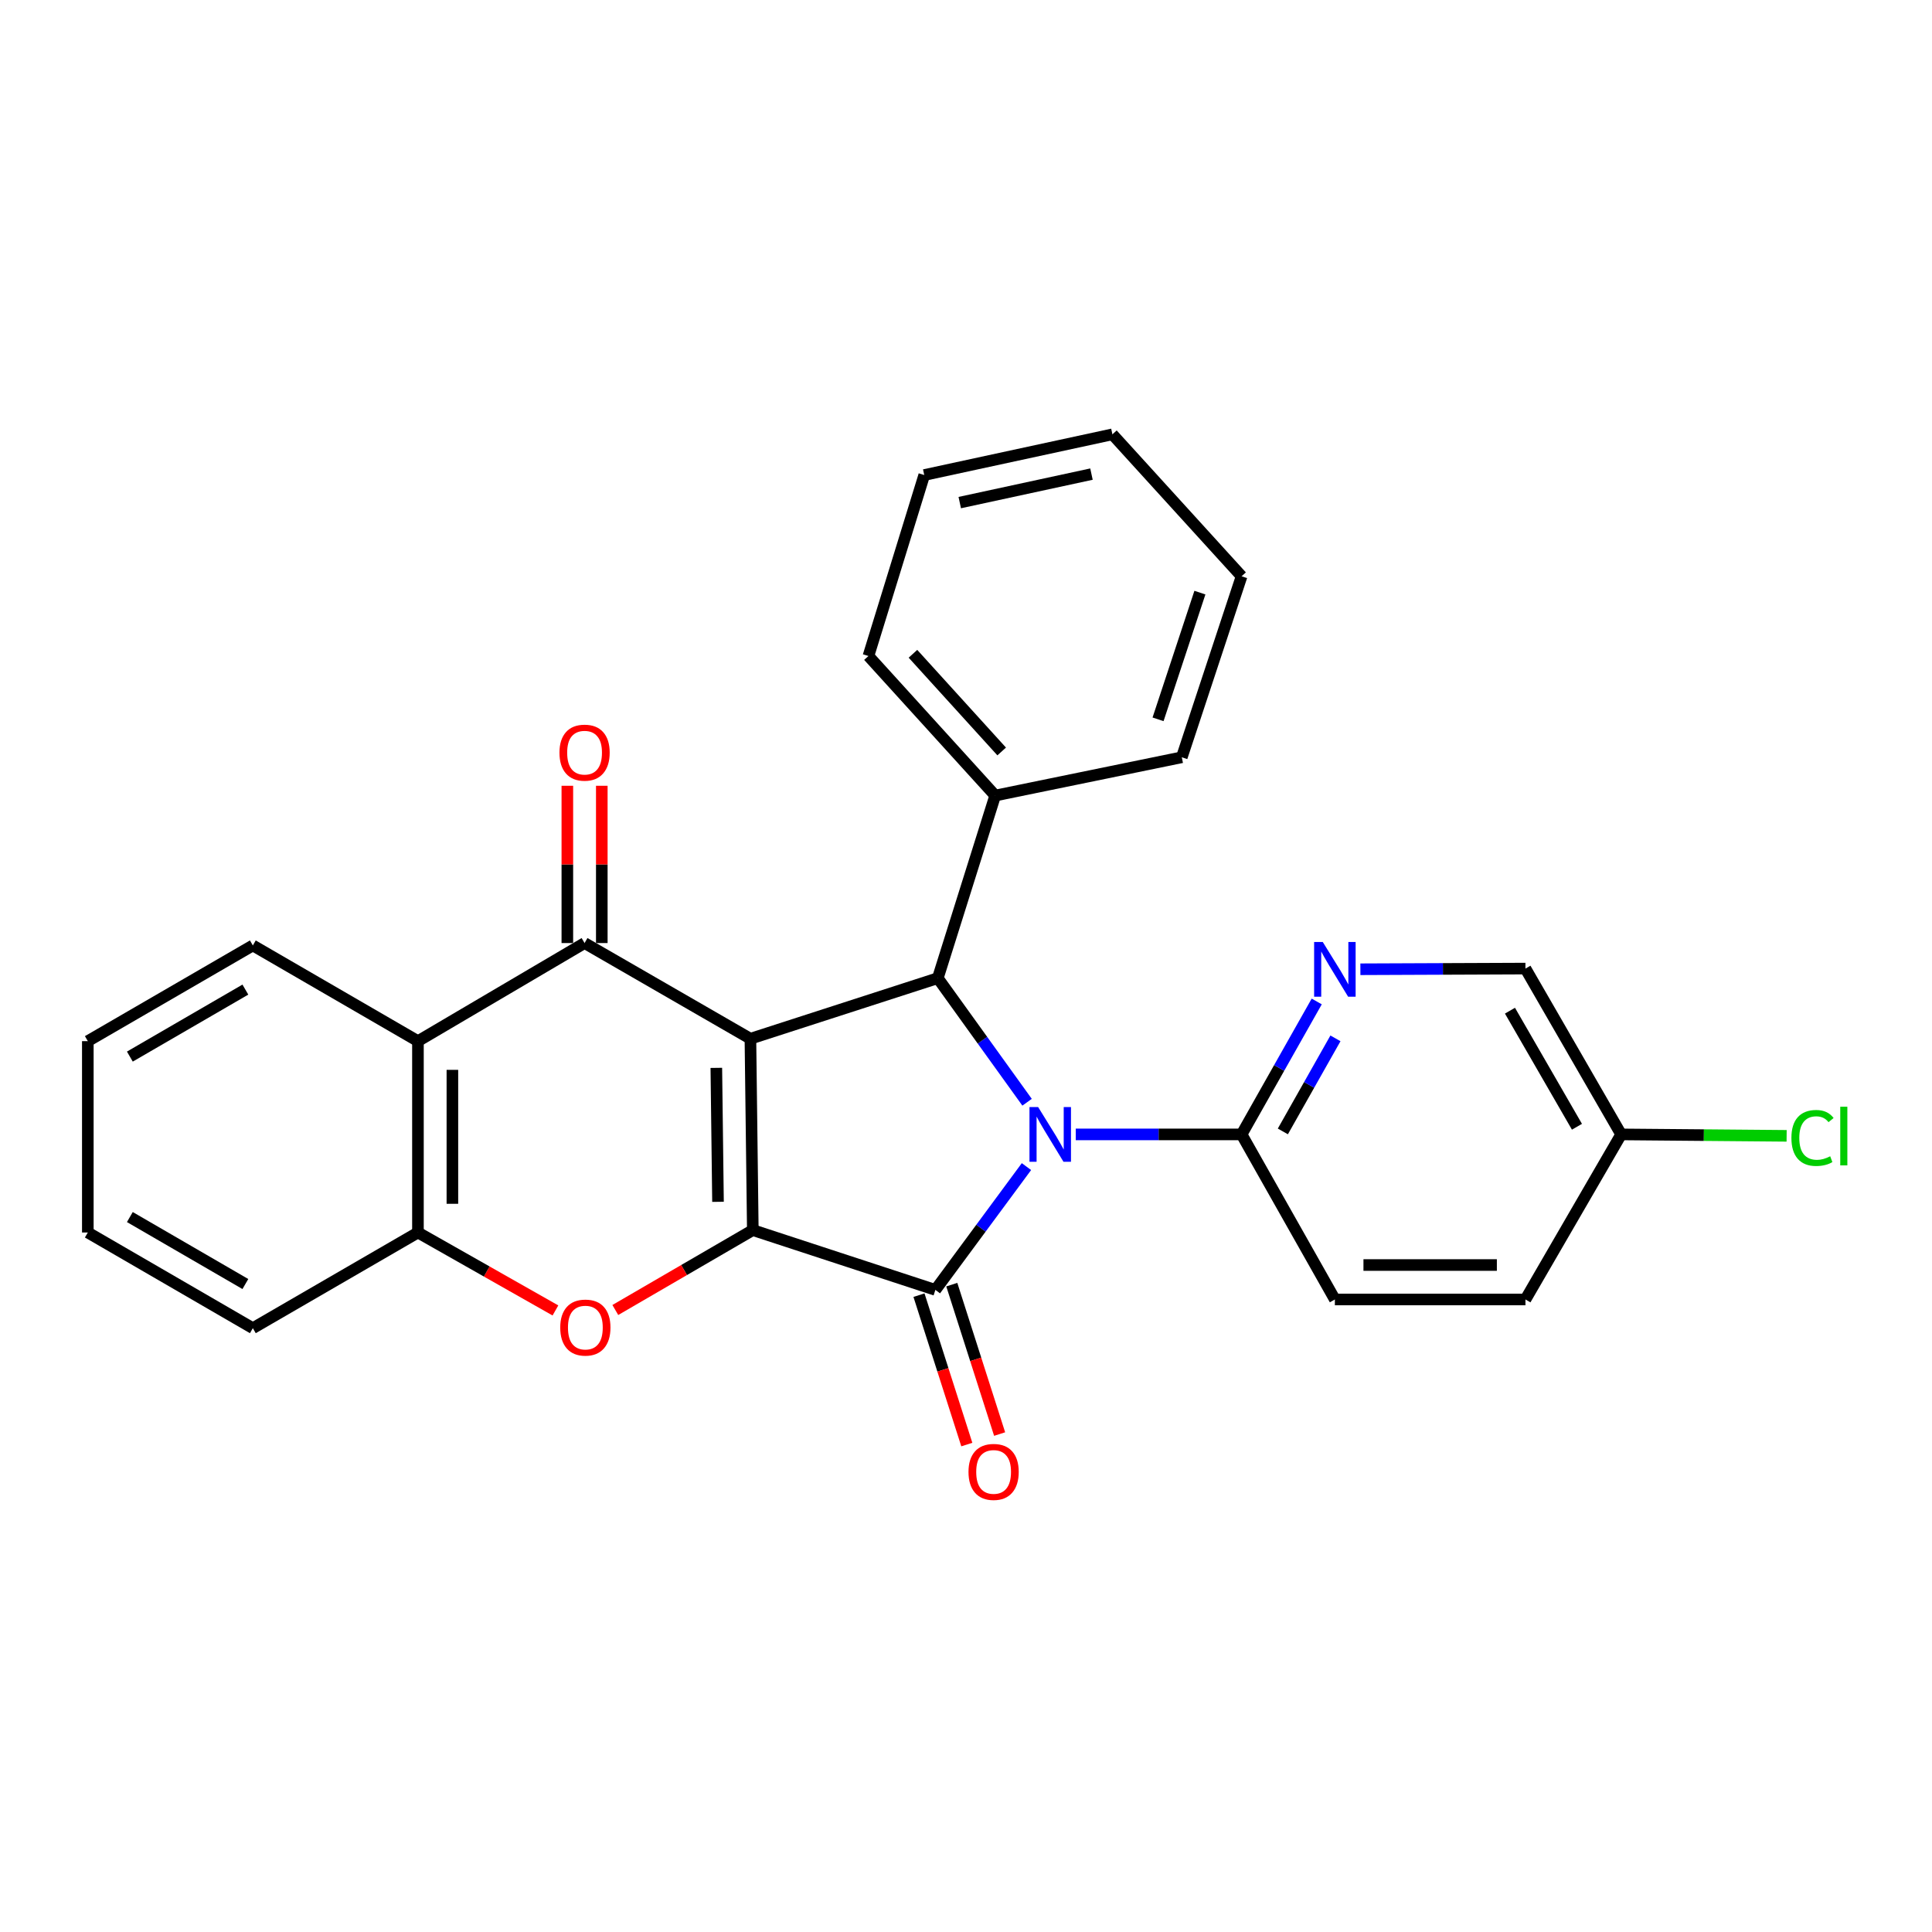 <?xml version='1.0' encoding='iso-8859-1'?>
<svg version='1.1' baseProfile='full'
              xmlns='http://www.w3.org/2000/svg'
                      xmlns:rdkit='http://www.rdkit.org/xml'
                      xmlns:xlink='http://www.w3.org/1999/xlink'
                  xml:space='preserve'
width='1000px' height='1000px' viewBox='0 0 1000 1000'>
<!-- END OF HEADER -->
<rect style='opacity:1.0;fill:#FFFFFF;stroke:none' width='1000' height='1000' x='0' y='0'> </rect>
<path class='bond-1' d='M 388.416,537.646 L 389.654,636.693' style='fill:none;fill-rule:evenodd;stroke:#000000;stroke-width:6px;stroke-linecap:butt;stroke-linejoin:miter;stroke-opacity:1' />
<path class='bond-1' d='M 370.771,552.726 L 371.638,622.059' style='fill:none;fill-rule:evenodd;stroke:#000000;stroke-width:6px;stroke-linecap:butt;stroke-linejoin:miter;stroke-opacity:1' />
<path class='bond-3' d='M 388.416,537.646 L 485.403,506.291' style='fill:none;fill-rule:evenodd;stroke:#000000;stroke-width:6px;stroke-linecap:butt;stroke-linejoin:miter;stroke-opacity:1' />
<path class='bond-4' d='M 388.416,537.646 L 302.574,488.122' style='fill:none;fill-rule:evenodd;stroke:#000000;stroke-width:6px;stroke-linecap:butt;stroke-linejoin:miter;stroke-opacity:1' />
<path class='bond-0' d='M 531.615,570.518 L 508.509,538.405' style='fill:none;fill-rule:evenodd;stroke:#0000FF;stroke-width:6px;stroke-linecap:butt;stroke-linejoin:miter;stroke-opacity:1' />
<path class='bond-0' d='M 508.509,538.405 L 485.403,506.291' style='fill:none;fill-rule:evenodd;stroke:#000000;stroke-width:6px;stroke-linecap:butt;stroke-linejoin:miter;stroke-opacity:1' />
<path class='bond-7' d='M 556.811,587.169 L 599.727,587.169' style='fill:none;fill-rule:evenodd;stroke:#0000FF;stroke-width:6px;stroke-linecap:butt;stroke-linejoin:miter;stroke-opacity:1' />
<path class='bond-7' d='M 599.727,587.169 L 642.643,587.169' style='fill:none;fill-rule:evenodd;stroke:#000000;stroke-width:6px;stroke-linecap:butt;stroke-linejoin:miter;stroke-opacity:1' />
<path class='bond-27' d='M 531.29,603.831 L 507.722,635.741' style='fill:none;fill-rule:evenodd;stroke:#0000FF;stroke-width:6px;stroke-linecap:butt;stroke-linejoin:miter;stroke-opacity:1' />
<path class='bond-27' d='M 507.722,635.741 L 484.155,667.652' style='fill:none;fill-rule:evenodd;stroke:#000000;stroke-width:6px;stroke-linecap:butt;stroke-linejoin:miter;stroke-opacity:1' />
<path class='bond-2' d='M 389.654,636.693 L 484.155,667.652' style='fill:none;fill-rule:evenodd;stroke:#000000;stroke-width:6px;stroke-linecap:butt;stroke-linejoin:miter;stroke-opacity:1' />
<path class='bond-5' d='M 389.654,636.693 L 354.07,657.375' style='fill:none;fill-rule:evenodd;stroke:#000000;stroke-width:6px;stroke-linecap:butt;stroke-linejoin:miter;stroke-opacity:1' />
<path class='bond-5' d='M 354.07,657.375 L 318.486,678.056' style='fill:none;fill-rule:evenodd;stroke:#FF0000;stroke-width:6px;stroke-linecap:butt;stroke-linejoin:miter;stroke-opacity:1' />
<path class='bond-10' d='M 475.663,670.37 L 488.043,709.037' style='fill:none;fill-rule:evenodd;stroke:#000000;stroke-width:6px;stroke-linecap:butt;stroke-linejoin:miter;stroke-opacity:1' />
<path class='bond-10' d='M 488.043,709.037 L 500.423,747.704' style='fill:none;fill-rule:evenodd;stroke:#FF0000;stroke-width:6px;stroke-linecap:butt;stroke-linejoin:miter;stroke-opacity:1' />
<path class='bond-10' d='M 492.646,664.933 L 505.026,703.599' style='fill:none;fill-rule:evenodd;stroke:#000000;stroke-width:6px;stroke-linecap:butt;stroke-linejoin:miter;stroke-opacity:1' />
<path class='bond-10' d='M 505.026,703.599 L 517.406,742.266' style='fill:none;fill-rule:evenodd;stroke:#FF0000;stroke-width:6px;stroke-linecap:butt;stroke-linejoin:miter;stroke-opacity:1' />
<path class='bond-12' d='M 485.403,506.291 L 515.113,411.78' style='fill:none;fill-rule:evenodd;stroke:#000000;stroke-width:6px;stroke-linecap:butt;stroke-linejoin:miter;stroke-opacity:1' />
<path class='bond-6' d='M 302.574,488.122 L 216.326,538.894' style='fill:none;fill-rule:evenodd;stroke:#000000;stroke-width:6px;stroke-linecap:butt;stroke-linejoin:miter;stroke-opacity:1' />
<path class='bond-11' d='M 311.49,488.122 L 311.49,447.419' style='fill:none;fill-rule:evenodd;stroke:#000000;stroke-width:6px;stroke-linecap:butt;stroke-linejoin:miter;stroke-opacity:1' />
<path class='bond-11' d='M 311.49,447.419 L 311.49,406.716' style='fill:none;fill-rule:evenodd;stroke:#FF0000;stroke-width:6px;stroke-linecap:butt;stroke-linejoin:miter;stroke-opacity:1' />
<path class='bond-11' d='M 293.658,488.122 L 293.658,447.419' style='fill:none;fill-rule:evenodd;stroke:#000000;stroke-width:6px;stroke-linecap:butt;stroke-linejoin:miter;stroke-opacity:1' />
<path class='bond-11' d='M 293.658,447.419 L 293.658,406.716' style='fill:none;fill-rule:evenodd;stroke:#FF0000;stroke-width:6px;stroke-linecap:butt;stroke-linejoin:miter;stroke-opacity:1' />
<path class='bond-28' d='M 287.49,678.287 L 251.908,658.114' style='fill:none;fill-rule:evenodd;stroke:#FF0000;stroke-width:6px;stroke-linecap:butt;stroke-linejoin:miter;stroke-opacity:1' />
<path class='bond-28' d='M 251.908,658.114 L 216.326,637.941' style='fill:none;fill-rule:evenodd;stroke:#000000;stroke-width:6px;stroke-linecap:butt;stroke-linejoin:miter;stroke-opacity:1' />
<path class='bond-8' d='M 216.326,538.894 L 216.326,637.941' style='fill:none;fill-rule:evenodd;stroke:#000000;stroke-width:6px;stroke-linecap:butt;stroke-linejoin:miter;stroke-opacity:1' />
<path class='bond-8' d='M 234.158,553.751 L 234.158,623.084' style='fill:none;fill-rule:evenodd;stroke:#000000;stroke-width:6px;stroke-linecap:butt;stroke-linejoin:miter;stroke-opacity:1' />
<path class='bond-18' d='M 216.326,538.894 L 130.87,489.36' style='fill:none;fill-rule:evenodd;stroke:#000000;stroke-width:6px;stroke-linecap:butt;stroke-linejoin:miter;stroke-opacity:1' />
<path class='bond-9' d='M 642.643,587.169 L 662.09,552.763' style='fill:none;fill-rule:evenodd;stroke:#000000;stroke-width:6px;stroke-linecap:butt;stroke-linejoin:miter;stroke-opacity:1' />
<path class='bond-9' d='M 662.09,552.763 L 681.538,518.357' style='fill:none;fill-rule:evenodd;stroke:#0000FF;stroke-width:6px;stroke-linecap:butt;stroke-linejoin:miter;stroke-opacity:1' />
<path class='bond-9' d='M 664.001,585.622 L 677.614,561.538' style='fill:none;fill-rule:evenodd;stroke:#000000;stroke-width:6px;stroke-linecap:butt;stroke-linejoin:miter;stroke-opacity:1' />
<path class='bond-9' d='M 677.614,561.538 L 691.227,537.453' style='fill:none;fill-rule:evenodd;stroke:#0000FF;stroke-width:6px;stroke-linecap:butt;stroke-linejoin:miter;stroke-opacity:1' />
<path class='bond-13' d='M 642.643,587.169 L 690.928,672.605' style='fill:none;fill-rule:evenodd;stroke:#000000;stroke-width:6px;stroke-linecap:butt;stroke-linejoin:miter;stroke-opacity:1' />
<path class='bond-19' d='M 216.326,637.941 L 130.87,687.465' style='fill:none;fill-rule:evenodd;stroke:#000000;stroke-width:6px;stroke-linecap:butt;stroke-linejoin:miter;stroke-opacity:1' />
<path class='bond-14' d='M 704.134,501.689 L 746.852,501.513' style='fill:none;fill-rule:evenodd;stroke:#0000FF;stroke-width:6px;stroke-linecap:butt;stroke-linejoin:miter;stroke-opacity:1' />
<path class='bond-14' d='M 746.852,501.513 L 789.569,501.337' style='fill:none;fill-rule:evenodd;stroke:#000000;stroke-width:6px;stroke-linecap:butt;stroke-linejoin:miter;stroke-opacity:1' />
<path class='bond-20' d='M 515.113,411.78 L 449.501,339.55' style='fill:none;fill-rule:evenodd;stroke:#000000;stroke-width:6px;stroke-linecap:butt;stroke-linejoin:miter;stroke-opacity:1' />
<path class='bond-20' d='M 518.471,388.956 L 472.542,338.395' style='fill:none;fill-rule:evenodd;stroke:#000000;stroke-width:6px;stroke-linecap:butt;stroke-linejoin:miter;stroke-opacity:1' />
<path class='bond-21' d='M 515.113,411.78 L 611.694,391.967' style='fill:none;fill-rule:evenodd;stroke:#000000;stroke-width:6px;stroke-linecap:butt;stroke-linejoin:miter;stroke-opacity:1' />
<path class='bond-16' d='M 690.928,672.605 L 789.569,672.605' style='fill:none;fill-rule:evenodd;stroke:#000000;stroke-width:6px;stroke-linecap:butt;stroke-linejoin:miter;stroke-opacity:1' />
<path class='bond-16' d='M 705.724,654.773 L 774.773,654.773' style='fill:none;fill-rule:evenodd;stroke:#000000;stroke-width:6px;stroke-linecap:butt;stroke-linejoin:miter;stroke-opacity:1' />
<path class='bond-31' d='M 789.569,501.337 L 839.103,587.169' style='fill:none;fill-rule:evenodd;stroke:#000000;stroke-width:6px;stroke-linecap:butt;stroke-linejoin:miter;stroke-opacity:1' />
<path class='bond-31' d='M 781.555,523.125 L 816.228,583.208' style='fill:none;fill-rule:evenodd;stroke:#000000;stroke-width:6px;stroke-linecap:butt;stroke-linejoin:miter;stroke-opacity:1' />
<path class='bond-15' d='M 839.103,587.169 L 789.569,672.605' style='fill:none;fill-rule:evenodd;stroke:#000000;stroke-width:6px;stroke-linecap:butt;stroke-linejoin:miter;stroke-opacity:1' />
<path class='bond-17' d='M 839.103,587.169 L 881.929,587.538' style='fill:none;fill-rule:evenodd;stroke:#000000;stroke-width:6px;stroke-linecap:butt;stroke-linejoin:miter;stroke-opacity:1' />
<path class='bond-17' d='M 881.929,587.538 L 924.754,587.906' style='fill:none;fill-rule:evenodd;stroke:#00CC00;stroke-width:6px;stroke-linecap:butt;stroke-linejoin:miter;stroke-opacity:1' />
<path class='bond-22' d='M 130.87,489.36 L 45.455,538.894' style='fill:none;fill-rule:evenodd;stroke:#000000;stroke-width:6px;stroke-linecap:butt;stroke-linejoin:miter;stroke-opacity:1' />
<path class='bond-22' d='M 127.004,512.216 L 67.213,546.89' style='fill:none;fill-rule:evenodd;stroke:#000000;stroke-width:6px;stroke-linecap:butt;stroke-linejoin:miter;stroke-opacity:1' />
<path class='bond-29' d='M 130.87,687.465 L 45.455,637.941' style='fill:none;fill-rule:evenodd;stroke:#000000;stroke-width:6px;stroke-linecap:butt;stroke-linejoin:miter;stroke-opacity:1' />
<path class='bond-29' d='M 127.002,664.61 L 67.211,629.943' style='fill:none;fill-rule:evenodd;stroke:#000000;stroke-width:6px;stroke-linecap:butt;stroke-linejoin:miter;stroke-opacity:1' />
<path class='bond-25' d='M 449.501,339.55 L 478.389,245.872' style='fill:none;fill-rule:evenodd;stroke:#000000;stroke-width:6px;stroke-linecap:butt;stroke-linejoin:miter;stroke-opacity:1' />
<path class='bond-24' d='M 611.694,391.967 L 642.643,298.279' style='fill:none;fill-rule:evenodd;stroke:#000000;stroke-width:6px;stroke-linecap:butt;stroke-linejoin:miter;stroke-opacity:1' />
<path class='bond-24' d='M 599.404,372.32 L 621.068,306.739' style='fill:none;fill-rule:evenodd;stroke:#000000;stroke-width:6px;stroke-linecap:butt;stroke-linejoin:miter;stroke-opacity:1' />
<path class='bond-23' d='M 45.455,538.894 L 45.455,637.941' style='fill:none;fill-rule:evenodd;stroke:#000000;stroke-width:6px;stroke-linecap:butt;stroke-linejoin:miter;stroke-opacity:1' />
<path class='bond-26' d='M 642.643,298.279 L 575.782,224.811' style='fill:none;fill-rule:evenodd;stroke:#000000;stroke-width:6px;stroke-linecap:butt;stroke-linejoin:miter;stroke-opacity:1' />
<path class='bond-30' d='M 478.389,245.872 L 575.782,224.811' style='fill:none;fill-rule:evenodd;stroke:#000000;stroke-width:6px;stroke-linecap:butt;stroke-linejoin:miter;stroke-opacity:1' />
<path class='bond-30' d='M 496.767,260.142 L 564.942,245.399' style='fill:none;fill-rule:evenodd;stroke:#000000;stroke-width:6px;stroke-linecap:butt;stroke-linejoin:miter;stroke-opacity:1' />
<path  class='atom-1' d='M 537.335 573.009
L 546.615 588.009
Q 547.535 589.489, 549.015 592.169
Q 550.495 594.849, 550.575 595.009
L 550.575 573.009
L 554.335 573.009
L 554.335 601.329
L 550.455 601.329
L 540.495 584.929
Q 539.335 583.009, 538.095 580.809
Q 536.895 578.609, 536.535 577.929
L 536.535 601.329
L 532.855 601.329
L 532.855 573.009
L 537.335 573.009
' fill='#0000FF'/>
<path  class='atom-6' d='M 289.98 687.149
Q 289.98 680.349, 293.34 676.549
Q 296.7 672.749, 302.98 672.749
Q 309.26 672.749, 312.62 676.549
Q 315.98 680.349, 315.98 687.149
Q 315.98 694.029, 312.58 697.949
Q 309.18 701.829, 302.98 701.829
Q 296.74 701.829, 293.34 697.949
Q 289.98 694.069, 289.98 687.149
M 302.98 698.629
Q 307.3 698.629, 309.62 695.749
Q 311.98 692.829, 311.98 687.149
Q 311.98 681.589, 309.62 678.789
Q 307.3 675.949, 302.98 675.949
Q 298.66 675.949, 296.3 678.749
Q 293.98 681.549, 293.98 687.149
Q 293.98 692.869, 296.3 695.749
Q 298.66 698.629, 302.98 698.629
' fill='#FF0000'/>
<path  class='atom-10' d='M 684.668 487.584
L 693.948 502.584
Q 694.868 504.064, 696.348 506.744
Q 697.828 509.424, 697.908 509.584
L 697.908 487.584
L 701.668 487.584
L 701.668 515.904
L 697.788 515.904
L 687.828 499.504
Q 686.668 497.584, 685.428 495.384
Q 684.228 493.184, 683.868 492.504
L 683.868 515.904
L 680.188 515.904
L 680.188 487.584
L 684.668 487.584
' fill='#0000FF'/>
<path  class='atom-11' d='M 501.291 761.856
Q 501.291 755.056, 504.651 751.256
Q 508.011 747.456, 514.291 747.456
Q 520.571 747.456, 523.931 751.256
Q 527.291 755.056, 527.291 761.856
Q 527.291 768.736, 523.891 772.656
Q 520.491 776.536, 514.291 776.536
Q 508.051 776.536, 504.651 772.656
Q 501.291 768.776, 501.291 761.856
M 514.291 773.336
Q 518.611 773.336, 520.931 770.456
Q 523.291 767.536, 523.291 761.856
Q 523.291 756.296, 520.931 753.496
Q 518.611 750.656, 514.291 750.656
Q 509.971 750.656, 507.611 753.456
Q 505.291 756.256, 505.291 761.856
Q 505.291 767.576, 507.611 770.456
Q 509.971 773.336, 514.291 773.336
' fill='#FF0000'/>
<path  class='atom-12' d='M 289.574 389.57
Q 289.574 382.77, 292.934 378.97
Q 296.294 375.17, 302.574 375.17
Q 308.854 375.17, 312.214 378.97
Q 315.574 382.77, 315.574 389.57
Q 315.574 396.45, 312.174 400.37
Q 308.774 404.25, 302.574 404.25
Q 296.334 404.25, 292.934 400.37
Q 289.574 396.49, 289.574 389.57
M 302.574 401.05
Q 306.894 401.05, 309.214 398.17
Q 311.574 395.25, 311.574 389.57
Q 311.574 384.01, 309.214 381.21
Q 306.894 378.37, 302.574 378.37
Q 298.254 378.37, 295.894 381.17
Q 293.574 383.97, 293.574 389.57
Q 293.574 395.29, 295.894 398.17
Q 298.254 401.05, 302.574 401.05
' fill='#FF0000'/>
<path  class='atom-18' d='M 927.231 589.001
Q 927.231 581.961, 930.511 578.281
Q 933.831 574.561, 940.111 574.561
Q 945.951 574.561, 949.071 578.681
L 946.431 580.841
Q 944.151 577.841, 940.111 577.841
Q 935.831 577.841, 933.551 580.721
Q 931.311 583.561, 931.311 589.001
Q 931.311 594.601, 933.631 597.481
Q 935.991 600.361, 940.551 600.361
Q 943.671 600.361, 947.311 598.481
L 948.431 601.481
Q 946.951 602.441, 944.711 603.001
Q 942.471 603.561, 939.991 603.561
Q 933.831 603.561, 930.511 599.801
Q 927.231 596.041, 927.231 589.001
' fill='#00CC00'/>
<path  class='atom-18' d='M 952.511 572.841
L 956.191 572.841
L 956.191 603.201
L 952.511 603.201
L 952.511 572.841
' fill='#00CC00'/>
</svg>
